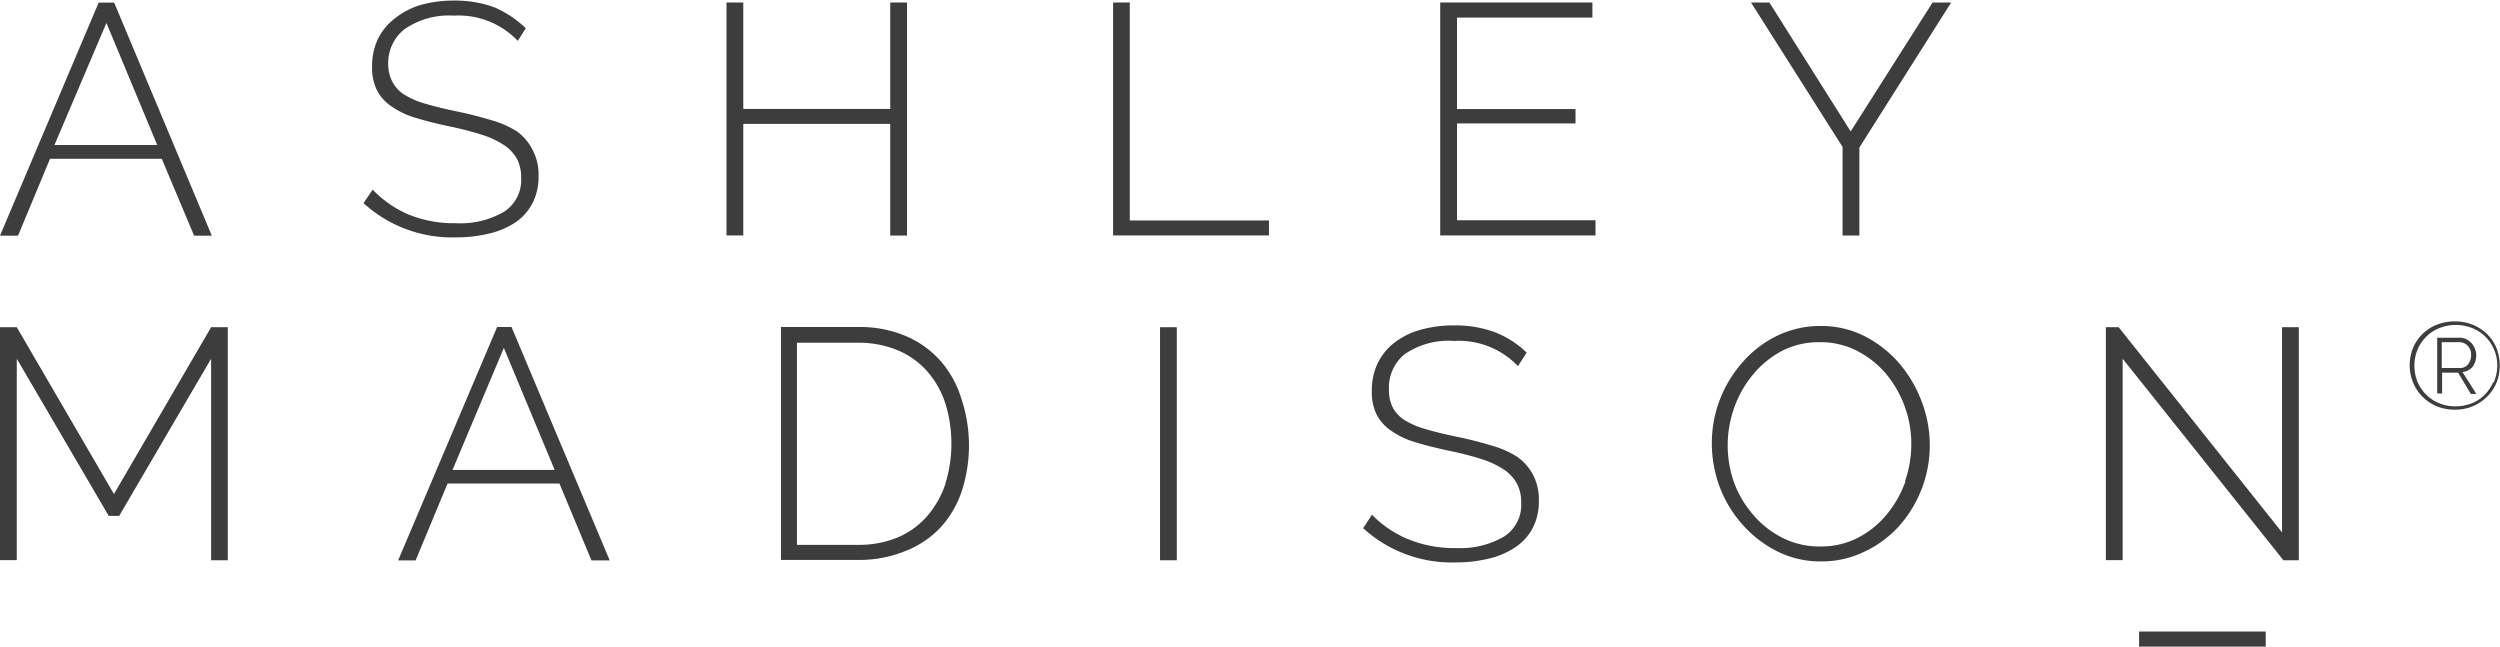 <svg xmlns="http://www.w3.org/2000/svg" viewBox="0 0 218.96 56.63"><defs><style>.a{fill:#3d3d3d;}</style></defs><title>ashleymadison</title><path class="a" d="M8.64,32.59L0,53H1.58l2.8-6.73h9.79L17,53h1.55L10,32.59H8.64ZM4.77,45.06L9.32,34.37l4.45,10.69h-9Z" transform="translate(0 -32.36)"/><path class="a" d="M45.29,43.88a8.52,8.52,0,0,0-2.27-1c-0.9-.27-1.89-0.53-3-0.76s-2-.45-2.7-0.66a7,7,0,0,1-1.84-.77,2.9,2.9,0,0,1-1.08-1.11A3.32,3.32,0,0,1,34,38a3.78,3.78,0,0,1,1.4-3.06,6.79,6.79,0,0,1,4.35-1.21,7.15,7.15,0,0,1,5.6,2.21l0.7-1.11A9.42,9.42,0,0,0,43.3,33a10,10,0,0,0-3.5-.59,10.67,10.67,0,0,0-2.94.38,6.59,6.59,0,0,0-2.22,1.14,5.09,5.09,0,0,0-1.52,1.8,5.48,5.48,0,0,0-.53,2.45,4.49,4.49,0,0,0,.43,2.1,3.86,3.86,0,0,0,1.27,1.4,7.3,7.3,0,0,0,2.1,1c0.83,0.25,1.79.5,2.88,0.73a27.75,27.75,0,0,1,2.8.71,7.86,7.86,0,0,1,2,.9,3.53,3.53,0,0,1,1.19,1.22,3.39,3.39,0,0,1,.38,1.67,3.29,3.29,0,0,1-1.5,3,7.61,7.61,0,0,1-4.2,1,10.59,10.59,0,0,1-4.2-.78,9.57,9.57,0,0,1-3.1-2.16l-0.8,1.18a11.49,11.49,0,0,0,8.07,3,12.27,12.27,0,0,0,3-.35,7,7,0,0,0,2.29-1,4.64,4.64,0,0,0,1.44-1.65,5,5,0,0,0,.53-2.35,4.67,4.67,0,0,0-.5-2.27A4.48,4.48,0,0,0,45.29,43.88Z" transform="translate(0 -32.36)"/><polygon class="a" points="77.97 9.54 65.1 9.54 65.1 0.22 63.63 0.22 63.63 20.62 65.1 20.62 65.1 10.85 77.97 10.85 77.97 20.63 79.44 20.63 79.44 0.22 77.97 0.22 77.97 9.54"/><polygon class="a" points="98.95 0.22 97.49 0.22 97.49 20.62 111.14 20.62 111.14 19.31 98.95 19.31 98.95 0.22"/><polygon class="a" points="127.61 10.81 137.99 10.81 137.99 9.55 127.61 9.55 127.61 1.54 139.47 1.54 139.47 0.22 126.14 0.22 126.14 20.62 139.74 20.62 139.74 19.31 139.74 19.29 127.61 19.29 127.61 10.81"/><polygon class="a" points="162.09 11.51 154.97 0.22 153.36 0.22 161.38 12.87 161.38 20.63 162.85 20.63 162.85 12.92 170.89 0.22 169.26 0.22 162.09 11.51"/><rect class="a" x="187.35" y="55.31" width="11.09" height="1.32"/><polygon class="a" points="9.98 43.27 1.47 28.66 0 28.66 0 49.06 1.47 49.06 1.47 31.42 9.52 45.18 10.44 45.18 18.49 31.42 18.49 49.06 18.49 49.07 19.95 49.07 19.95 28.66 18.49 28.66 9.98 43.27"/><path class="a" d="M43.54,61L34.87,81.44H36.4l2.8-6.73H49l2.8,6.73H53.4L44.8,61H43.54ZM39.64,73.5l4.49-10.67,4.45,10.69H39.64v0Z" transform="translate(0 -32.36)"/><path class="a" d="M82.4,64a8.49,8.49,0,0,0-3-2.18A10.28,10.28,0,0,0,75.2,61H68.4v20.4h6.77a10.52,10.52,0,0,0,4-.73,8.55,8.55,0,0,0,3.1-2,8.9,8.9,0,0,0,1.94-3.22,12.93,12.93,0,0,0,0-8.14A8.94,8.94,0,0,0,82.4,64Zm0.41,10.72a8.31,8.31,0,0,1-1.57,2.8,7,7,0,0,1-2.57,1.89,8.84,8.84,0,0,1-3.55.67H69.8V62.38h5.32a8.88,8.88,0,0,1,3.51.66,7.15,7.15,0,0,1,2.57,1.83,8,8,0,0,1,1.59,2.8,11.9,11.9,0,0,1,0,7.08h0Z" transform="translate(0 -32.36)"/><polygon class="a" points="101.6 49.06 101.6 49.07 103.07 49.07 103.07 28.66 101.6 28.66 101.6 49.06"/><path class="a" d="M132.9,72.38a8.52,8.52,0,0,0-2.27-1c-0.9-.27-1.89-0.53-3-0.76s-2-.45-2.7-0.66a7.12,7.12,0,0,1-1.85-.77A2.9,2.9,0,0,1,122,68.08a3.32,3.32,0,0,1-.35-1.62A3.78,3.78,0,0,1,123,63.4a6.79,6.79,0,0,1,4.35-1.18,7.15,7.15,0,0,1,5.6,2.21l0.76-1.19a8.39,8.39,0,0,0-2.8-1.79,10,10,0,0,0-3.54-.59,10.67,10.67,0,0,0-2.94.38,6.59,6.59,0,0,0-2.27,1.11,5.09,5.09,0,0,0-1.48,1.79,5.48,5.48,0,0,0-.53,2.45,4.49,4.49,0,0,0,.43,2.1,3.86,3.86,0,0,0,1.27,1.4,7.32,7.32,0,0,0,2.1,1c0.83,0.25,1.79.5,2.88,0.73a27.75,27.75,0,0,1,2.8.71,7.86,7.86,0,0,1,2,.9,3.53,3.53,0,0,1,1.19,1.22,3.39,3.39,0,0,1,.41,1.71,3.29,3.29,0,0,1-1.51,3,7.61,7.61,0,0,1-4.2,1,10.59,10.59,0,0,1-4.2-.78,9.57,9.57,0,0,1-3.16-2.14l-0.77,1.18a11.49,11.49,0,0,0,8.07,3,12.27,12.27,0,0,0,3-.35,7,7,0,0,0,2.29-1,4.64,4.64,0,0,0,1.5-1.68,5,5,0,0,0,.53-2.35,4.67,4.67,0,0,0-.5-2.27A4.48,4.48,0,0,0,132.9,72.38Z" transform="translate(0 -32.36)"/><path class="a" d="M166.34,64.18a10,10,0,0,0-3-2.36,8.39,8.39,0,0,0-3.89-.91,8.7,8.7,0,0,0-3.79.85,9.58,9.58,0,0,0-3,2.28,10.84,10.84,0,0,0-2,3.25,10.56,10.56,0,0,0-.73,3.9,10.9,10.9,0,0,0,.69,3.82,10.44,10.44,0,0,0,2,3.3,10.09,10.09,0,0,0,3,2.32,8.39,8.39,0,0,0,3.88.9,8.51,8.51,0,0,0,3.79-.85,9.54,9.54,0,0,0,3-2.2,10.67,10.67,0,0,0,2-11A11,11,0,0,0,166.34,64.18Zm0.55,10.33a9.58,9.58,0,0,1-1.62,2.88,8,8,0,0,1-2.53,2.06,7,7,0,0,1-3.32.77,7.12,7.12,0,0,1-3.27-.74,8.2,8.2,0,0,1-2.57-2,9.14,9.14,0,0,1-1.68-2.79,9.79,9.79,0,0,1,0-6.65,9.33,9.33,0,0,1,1.64-2.88,8.31,8.31,0,0,1,2.52-2.06,7.08,7.08,0,0,1,3.33-.77,7,7,0,0,1,3.22.74,8.24,8.24,0,0,1,2.55,2,9.61,9.61,0,0,1,2.24,6.23,9.79,9.79,0,0,1-.55,3.2h0Z" transform="translate(0 -32.36)"/><polygon class="a" points="199.87 46.63 185.56 28.66 184.44 28.66 184.44 49.06 185.91 49.06 185.91 31.42 199.99 49.07 201.34 49.07 201.34 28.66 199.87 28.66 199.87 46.63"/><path class="a" d="M218.65,62.84a3.74,3.74,0,0,0-.83-1.23,4,4,0,0,0-1.25-.81,4.06,4.06,0,0,0-1.57-.29,4.11,4.11,0,0,0-1.57.29,3.71,3.71,0,0,0-2.07,2,4,4,0,0,0,0,3.09,3.74,3.74,0,0,0,.83,1.23,3.79,3.79,0,0,0,1.25.83,4.2,4.2,0,0,0,1.57.29,3.89,3.89,0,0,0,2.8-1.12,3.74,3.74,0,0,0,.84-1.23A4.2,4.2,0,0,0,218.65,62.84Zm-0.29,3a3.78,3.78,0,0,1-.77,1.13,3.34,3.34,0,0,1-1.15.73,4,4,0,0,1-1.4.25,3.78,3.78,0,0,1-1.4-.27,3.41,3.41,0,0,1-1.15-.76,3.5,3.5,0,0,1-.76-1.13,3.81,3.81,0,0,1,0-2.8,3.5,3.5,0,0,1,.76-1.13,3.41,3.41,0,0,1,1.15-.76,3.89,3.89,0,0,1,2.9,0,3.41,3.41,0,0,1,1.15.76,3.5,3.5,0,0,1,.76,1.13,3.62,3.62,0,0,1,.27,1.4,3.88,3.88,0,0,1-.32,1.5Z" transform="translate(0 -32.36)"/><path class="a" d="M216.21,64.77a1.4,1.4,0,0,0,.35-0.28A1.72,1.72,0,0,0,216.8,64a1.61,1.61,0,0,0,.08-0.52,1.54,1.54,0,0,0-.11-0.56,1.58,1.58,0,0,0-.29-0.49,1.55,1.55,0,0,0-.45-0.35,1.12,1.12,0,0,0-.57-0.14h-2v4.88h0.43V65h1.4l1.11,1.86h0.49l-1.22-1.92A1.15,1.15,0,0,0,216.21,64.77Zm-2.35-.18V62.33h1.54a1,1,0,0,1,.74.32,1.12,1.12,0,0,1,.29.8,1.29,1.29,0,0,1-.25.8,0.88,0.88,0,0,1-.74.34h-1.58Z" transform="translate(0 -32.36)"/></svg>